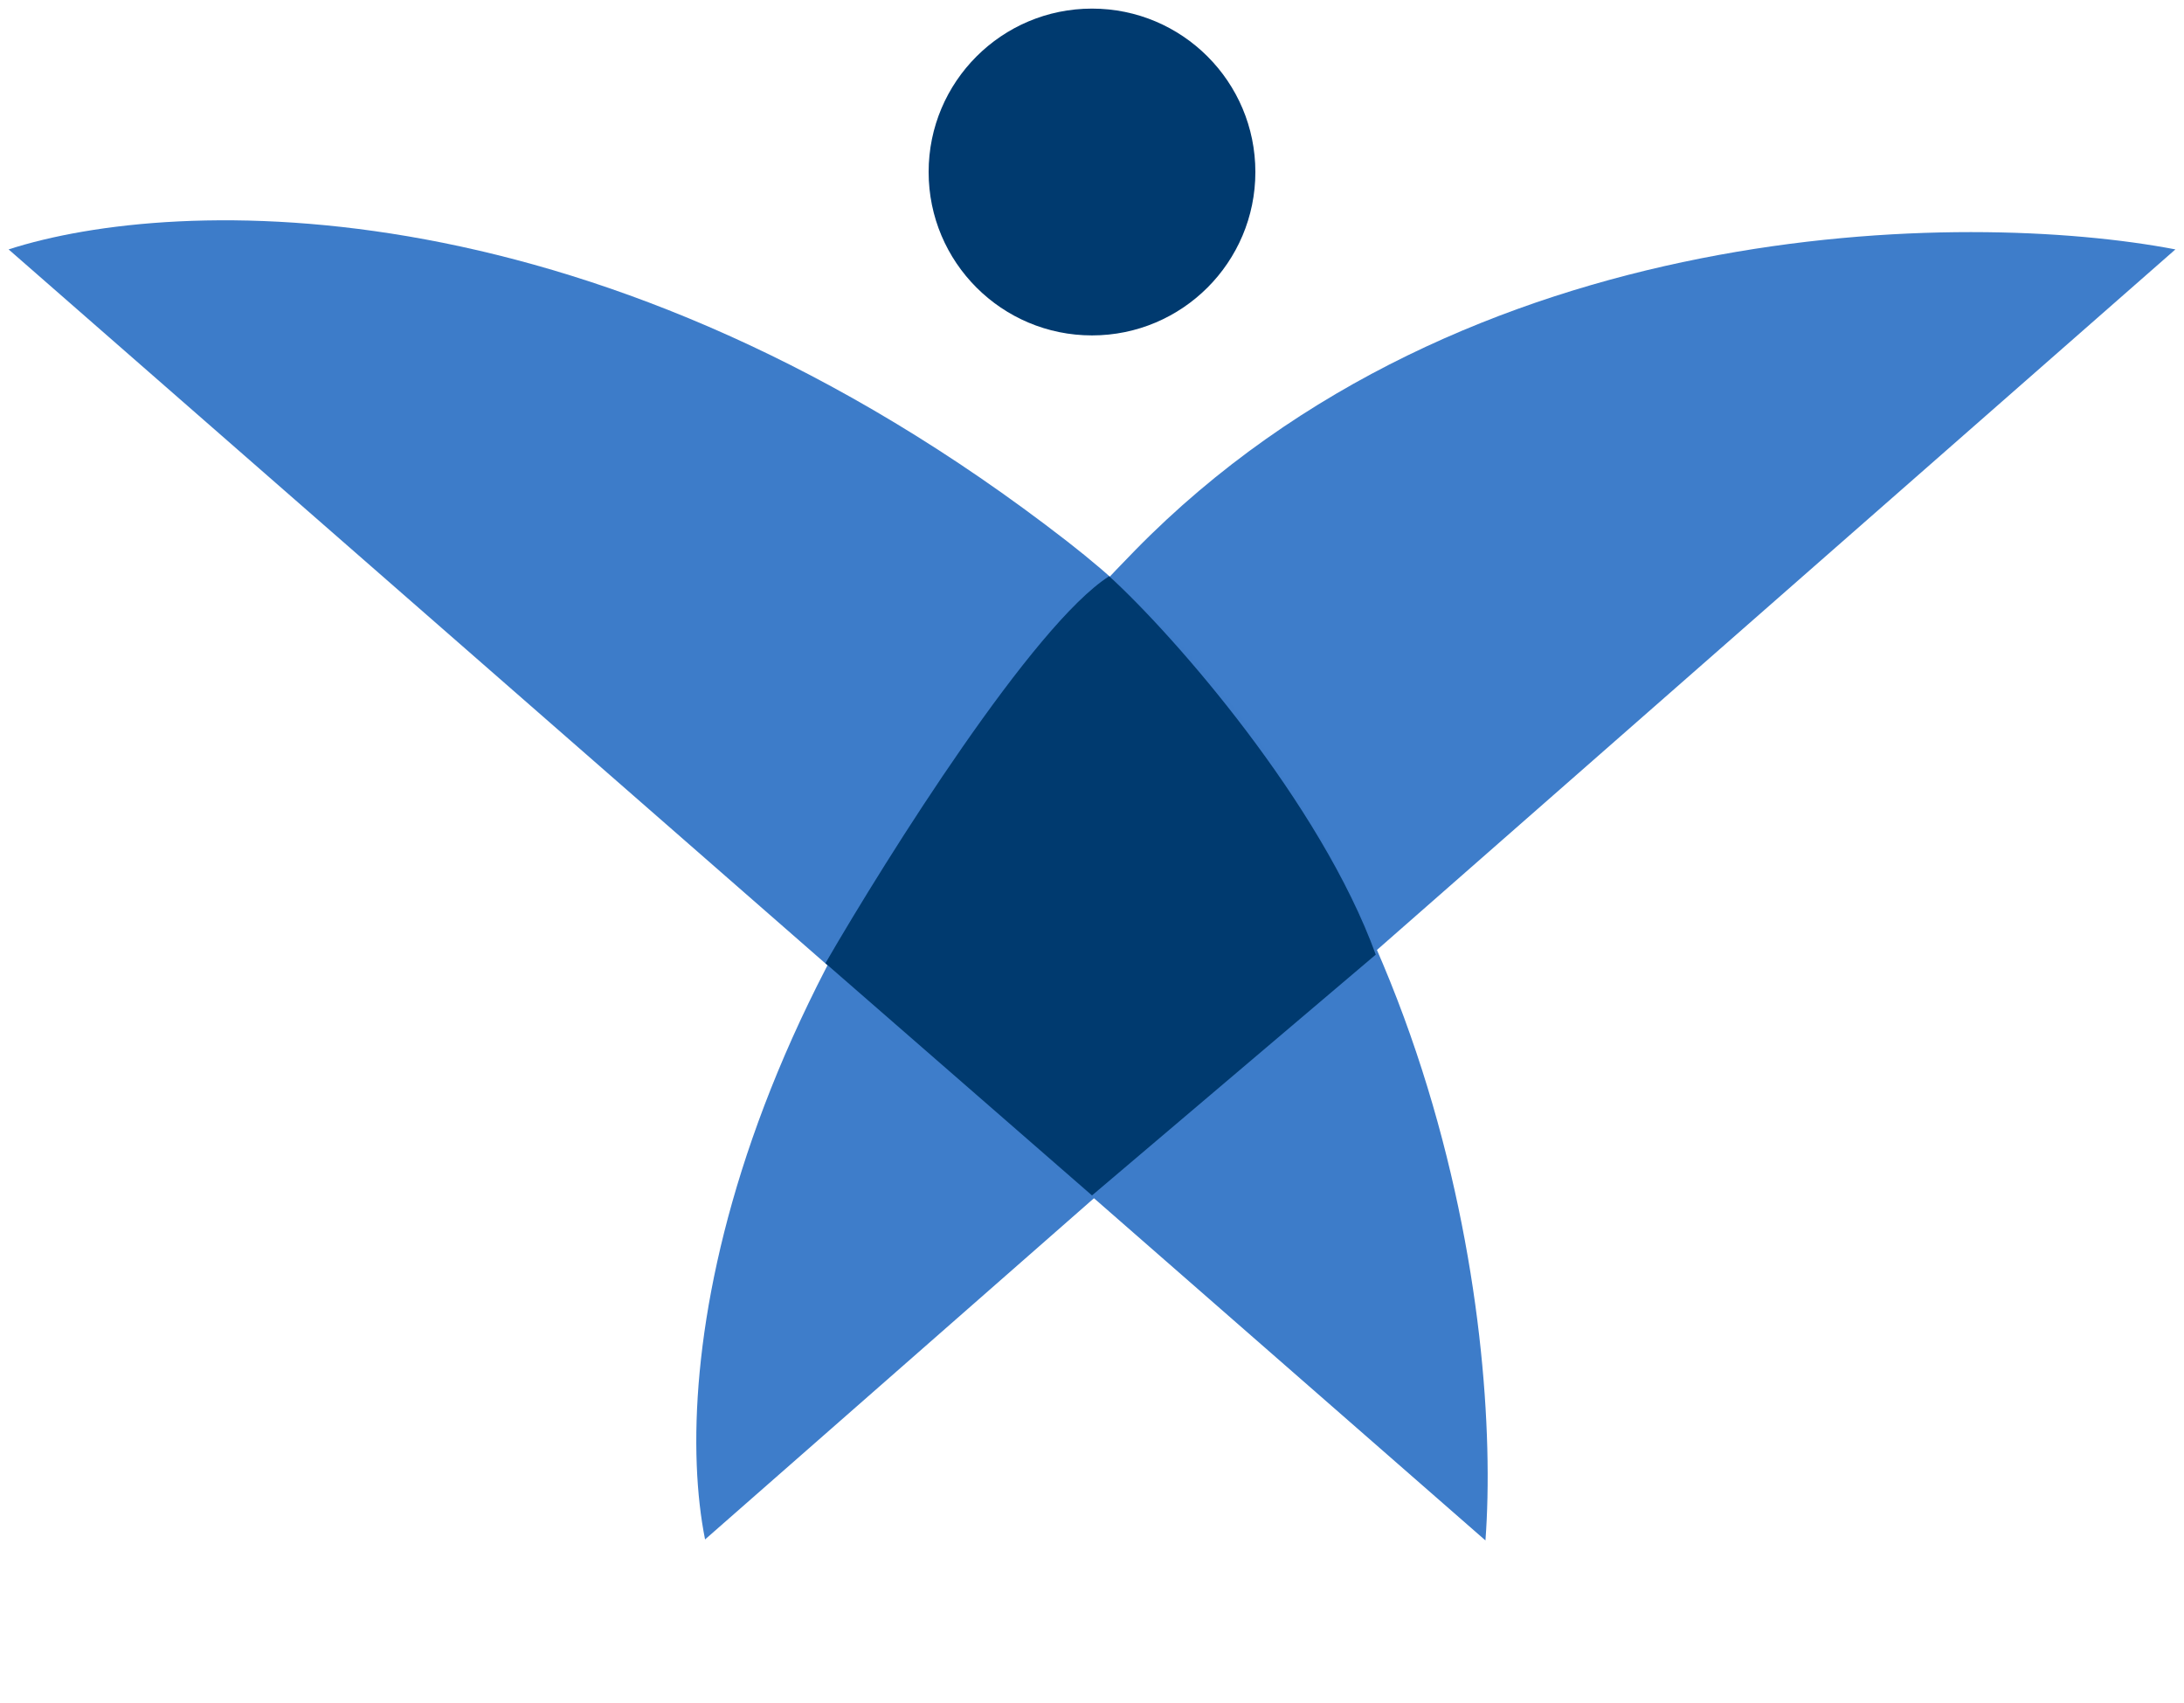 <?xml version="1.0" encoding="UTF-8"?> <svg xmlns="http://www.w3.org/2000/svg" width="127" height="99" viewBox="0 0 127 99" fill="none"><circle cx="63.5" cy="10" r="9.5" fill="#003A6F"></circle><path d="M126.5 14.5L41 89.5C39 79.5 42 56.5 66 32C85.2 12.4 114.333 12.167 126.5 14.5Z" fill="#3E7DCA"></path><path d="M86.379 89.558L0.5 14.5C10.204 11.365 34.955 10.438 62.048 31.467C83.723 48.289 87.3 77.203 86.379 89.558Z" fill="#3D7CC9"></path><path d="M48 56L63.5 69.5L80 55.5C76.8 46.7 68.333 37 64.5 33.5C60.1 36.3 51.667 49.667 48 56Z" fill="#003A6F"></path></svg> 